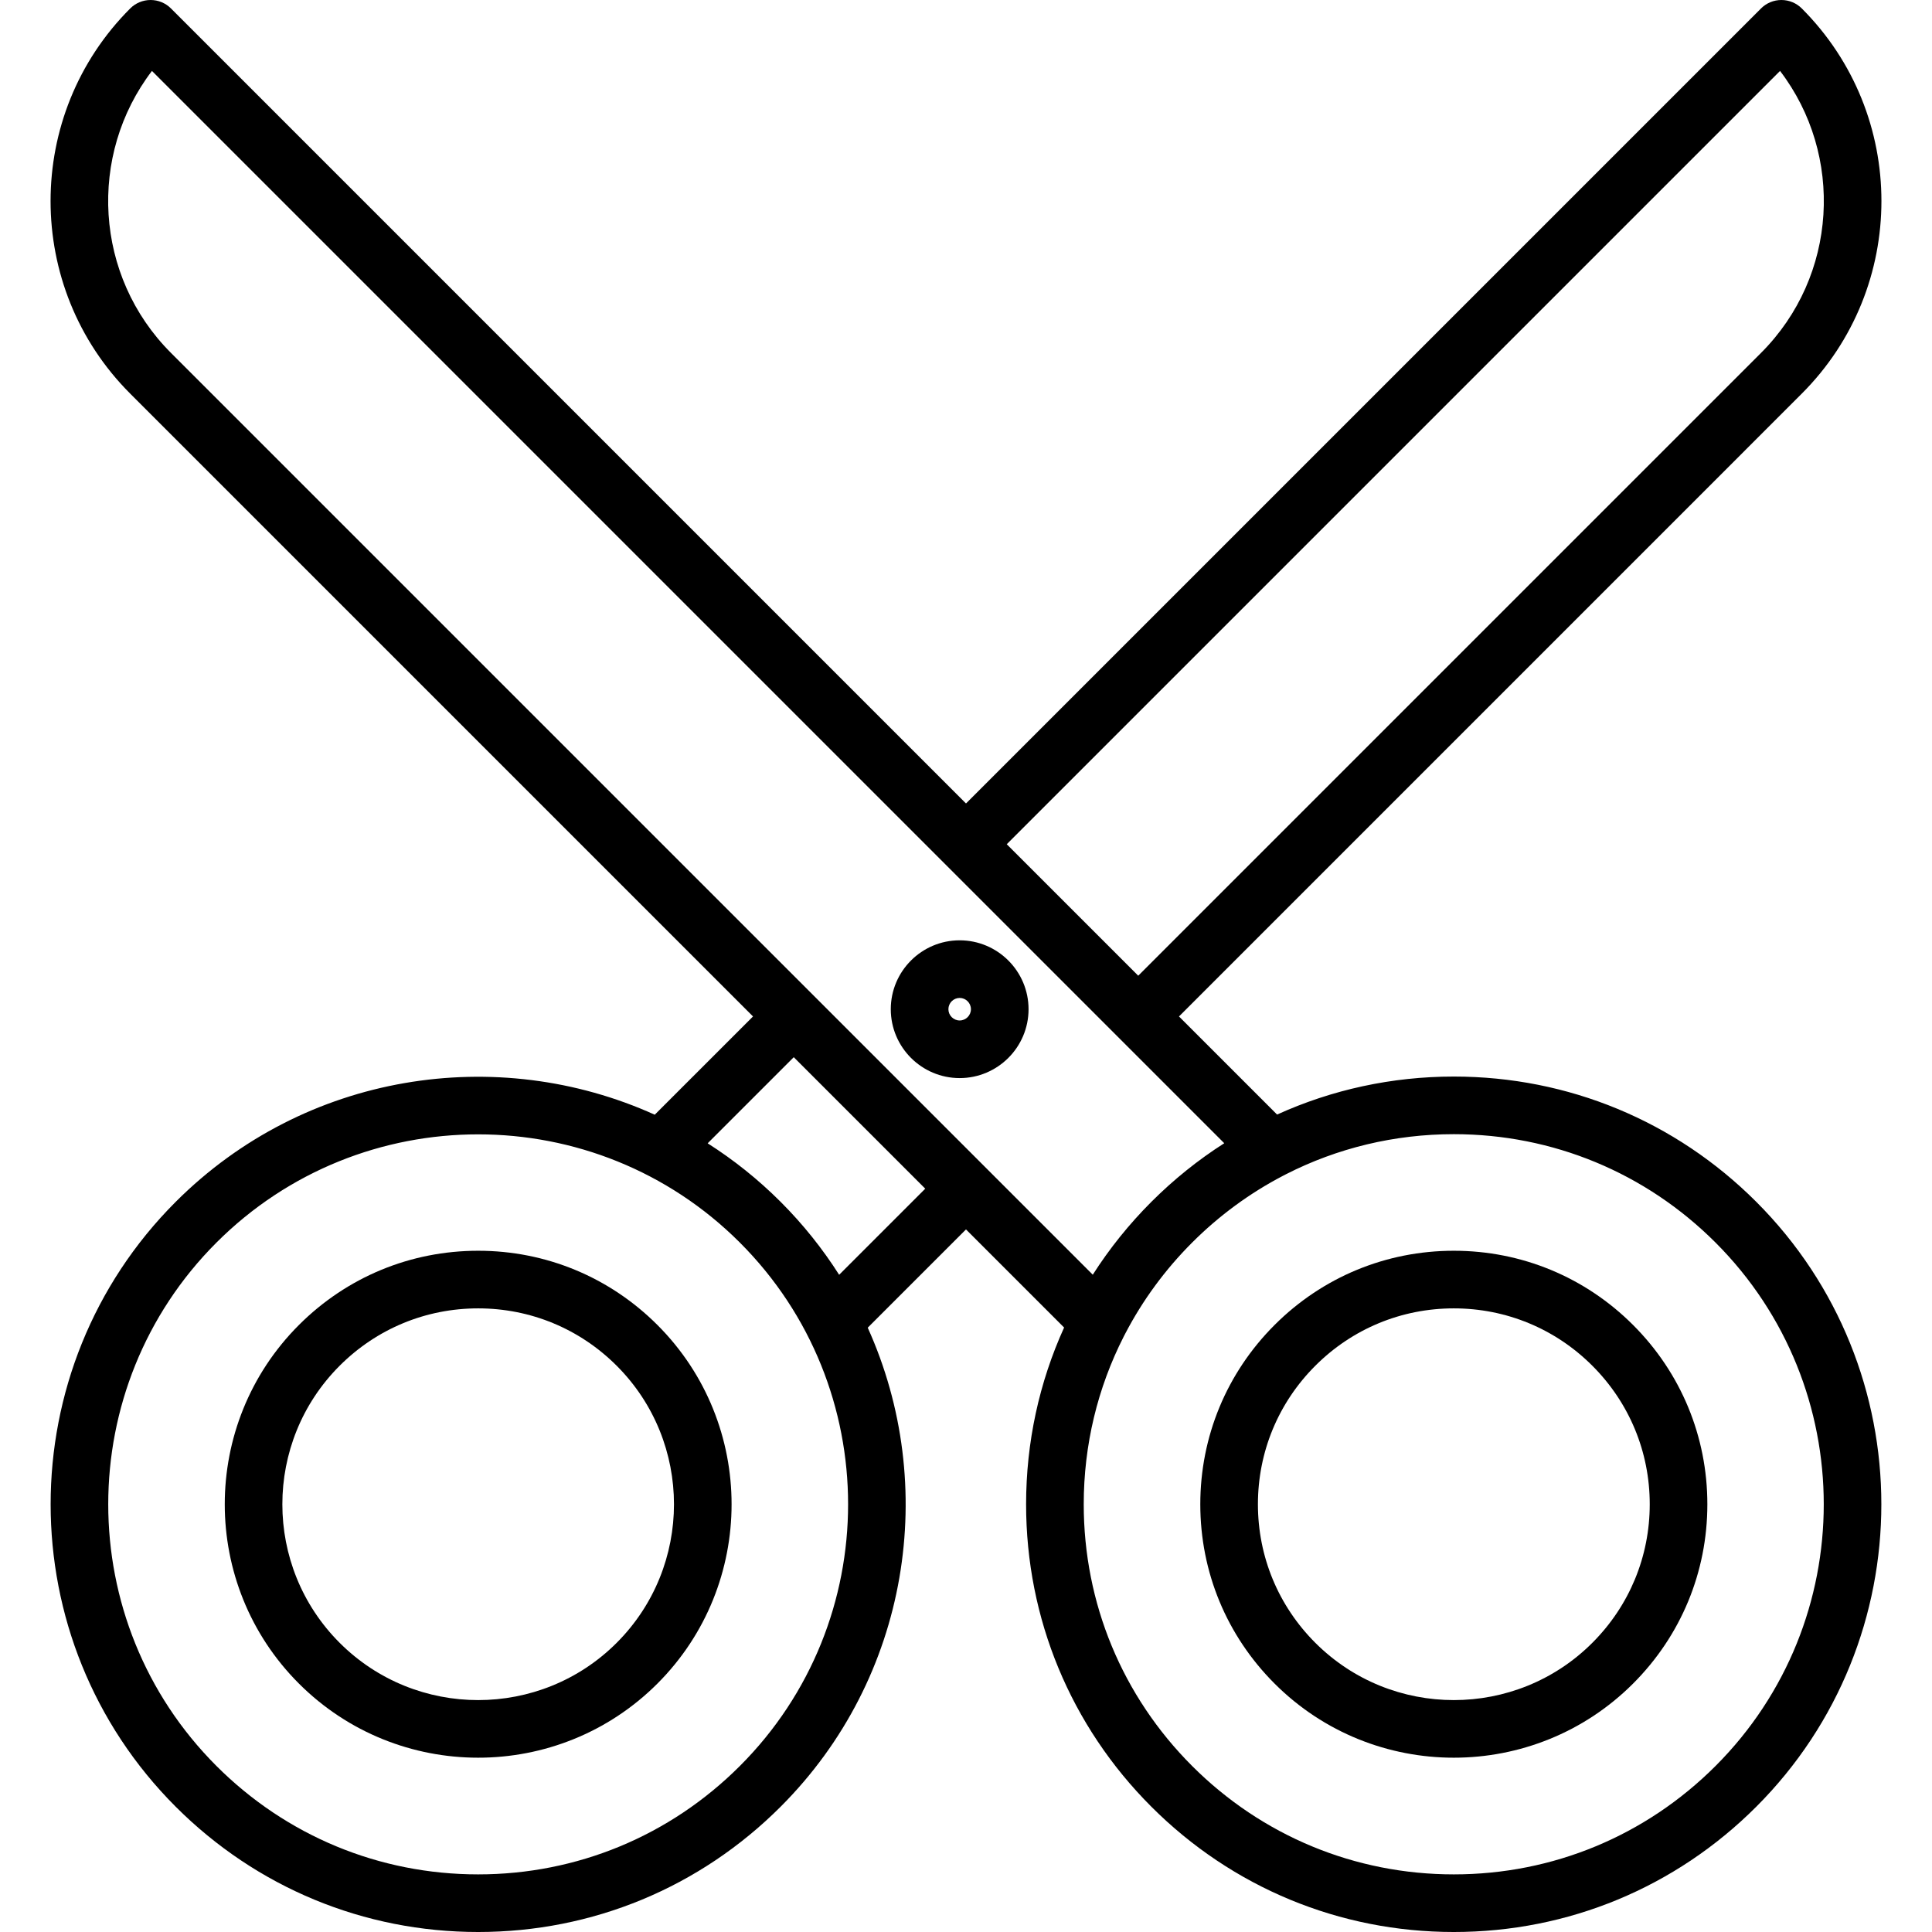 <?xml version="1.0" encoding="iso-8859-1"?>
<!-- Uploaded to: SVG Repo, www.svgrepo.com, Generator: SVG Repo Mixer Tools -->
<svg fill="#000000" height="800px" width="800px" version="1.1" id="Layer_1" xmlns="http://www.w3.org/2000/svg" xmlns:xlink="http://www.w3.org/1999/xlink" 
	 viewBox="0 0 511.999 511.999" xml:space="preserve">
<g>
	<g>
		<path d="M385.28,285.297c-16.426,0-32.316,3.478-46.839,10.072l-25.999-25.999L477.489,104.32
			c28.144-28.144,28.144-73.94,0-102.084C476.057,0.804,474.114,0,472.089,0s-3.966,0.804-5.4,2.237l-210.69,210.69L45.308,2.237
			C43.877,0.804,41.934,0,39.909,0c-2.025,0-3.967,0.804-5.399,2.237c-28.145,28.145-28.145,73.94,0,102.084l165.048,165.048
			l-26.042,26.041c-41.754-18.872-92.681-11.181-126.949,23.087c-44.196,44.196-44.196,116.108,0,160.304
			c21.41,21.41,49.875,33.2,80.152,33.2c30.278,0,58.743-11.791,80.152-33.2c34.268-34.268,41.958-85.194,23.087-126.949
			l26.042-26.041l25.999,25.999c-6.594,14.523-10.072,30.411-10.072,46.839c0,30.278,11.79,58.743,33.199,80.152
			c21.409,21.41,49.874,33.2,80.152,33.2c30.277,0,58.742-11.791,80.152-33.2c44.195-44.196,44.195-116.108,0-160.304
			C444.022,297.087,415.557,285.297,385.28,285.297z M471.729,18.794c17.003,22.293,15.323,54.367-5.038,74.729L301.643,258.571
			l-34.845-34.845L471.729,18.794z M196.073,468.002c-18.525,18.525-43.156,28.728-69.354,28.728
			c-26.198,0-50.829-10.202-69.354-28.728c-38.241-38.241-38.241-100.466,0-138.707c19.123-19.123,44.235-28.681,69.354-28.681
			c25.113,0,50.235,9.563,69.354,28.681C234.315,367.536,234.315,429.76,196.073,468.002z M222.381,337.832
			c-4.362-6.86-9.528-13.354-15.51-19.335c-5.982-5.982-12.475-11.147-19.335-15.51l22.82-22.82l34.845,34.845L222.381,337.832z
			 M261.4,309.614l-0.001-0.001l-0.001-0.001L45.308,93.523C24.947,73.162,23.267,41.088,40.27,18.794l210.324,210.324
			c0.002,0.002,0.004,0.004,0.006,0.006c0.002,0.002,0.004,0.004,0.006,0.006l45.635,45.637c0,0,0,0,0.001,0.001
			c0,0,0,0,0.001,0.001l28.196,28.196c-6.904,4.409-13.38,9.599-19.313,15.531c-5.932,5.932-11.122,12.408-15.531,19.313
			L261.4,309.614z M454.633,468.002c-18.525,18.525-43.155,28.728-69.353,28.728c-26.199,0-50.83-10.202-69.353-28.728
			c-18.526-18.525-28.728-43.156-28.728-69.354c0-15.716,3.675-30.864,10.612-44.473c0.158-0.265,0.3-0.537,0.424-0.815
			c4.572-8.763,10.502-16.876,17.692-24.066c7.192-7.192,15.307-13.123,24.074-17.696c0.273-0.121,0.54-0.261,0.8-0.415
			c13.609-6.939,28.76-10.615,44.479-10.615c26.198,0,50.829,10.202,69.353,28.727C492.874,367.536,492.874,429.76,454.633,468.002z
			"/>
	</g>
</g>
<g>
	<g>
		<path d="M432.788,351.14c-12.69-12.691-29.562-19.679-47.51-19.679c-17.946,0-34.819,6.989-47.509,19.679
			c-12.69,12.69-19.679,29.562-19.679,47.51c0,17.946,6.989,34.819,19.679,47.509c13.1,13.1,30.303,19.648,47.51,19.648
			c17.202-0.001,34.411-6.551,47.509-19.648c12.69-12.69,19.679-29.562,19.679-47.509
			C452.467,380.703,445.478,363.83,432.788,351.14z M421.989,435.36c-20.242,20.243-53.178,20.242-73.42,0
			c-9.807-9.806-15.208-22.843-15.208-36.711c0-13.868,5.401-26.905,15.208-36.711c9.806-9.806,22.843-15.207,36.71-15.207
			c13.868,0,26.906,5.401,36.711,15.207c9.807,9.806,15.208,22.843,15.208,36.711C437.197,412.515,431.796,425.554,421.989,435.36z"
			/>
	</g>
</g>
<g>
	<g>
		<path d="M174.23,351.14c-12.691-12.691-29.563-19.679-47.51-19.679s-34.819,6.989-47.509,19.679
			c-26.197,26.197-26.197,68.822,0,95.018c13.099,13.1,30.302,19.648,47.509,19.648c17.203,0,34.412-6.551,47.51-19.648
			C200.426,419.961,200.426,377.336,174.23,351.14z M163.431,435.36c-20.242,20.242-53.179,20.242-73.422,0
			c-20.242-20.242-20.242-53.179,0-73.422c9.806-9.806,22.843-15.207,36.711-15.207s26.905,5.401,36.711,15.207
			C183.672,382.179,183.672,415.116,163.431,435.36z"/>
	</g>
</g>
<g>
	<g>
		<path d="M254.321,249.194c-10.066,0-18.254,8.188-18.254,18.255s8.188,18.255,18.254,18.255c10.066,0,18.255-8.188,18.255-18.255
			C272.575,257.383,264.386,249.194,254.321,249.194z M254.321,270.433c-1.644,0-2.983-1.338-2.983-2.984
			c0-1.646,1.339-2.984,2.983-2.984c1.645,0,2.984,1.338,2.984,2.984C257.305,269.095,255.966,270.433,254.321,270.433z"/>
	</g>
</g>
</svg>